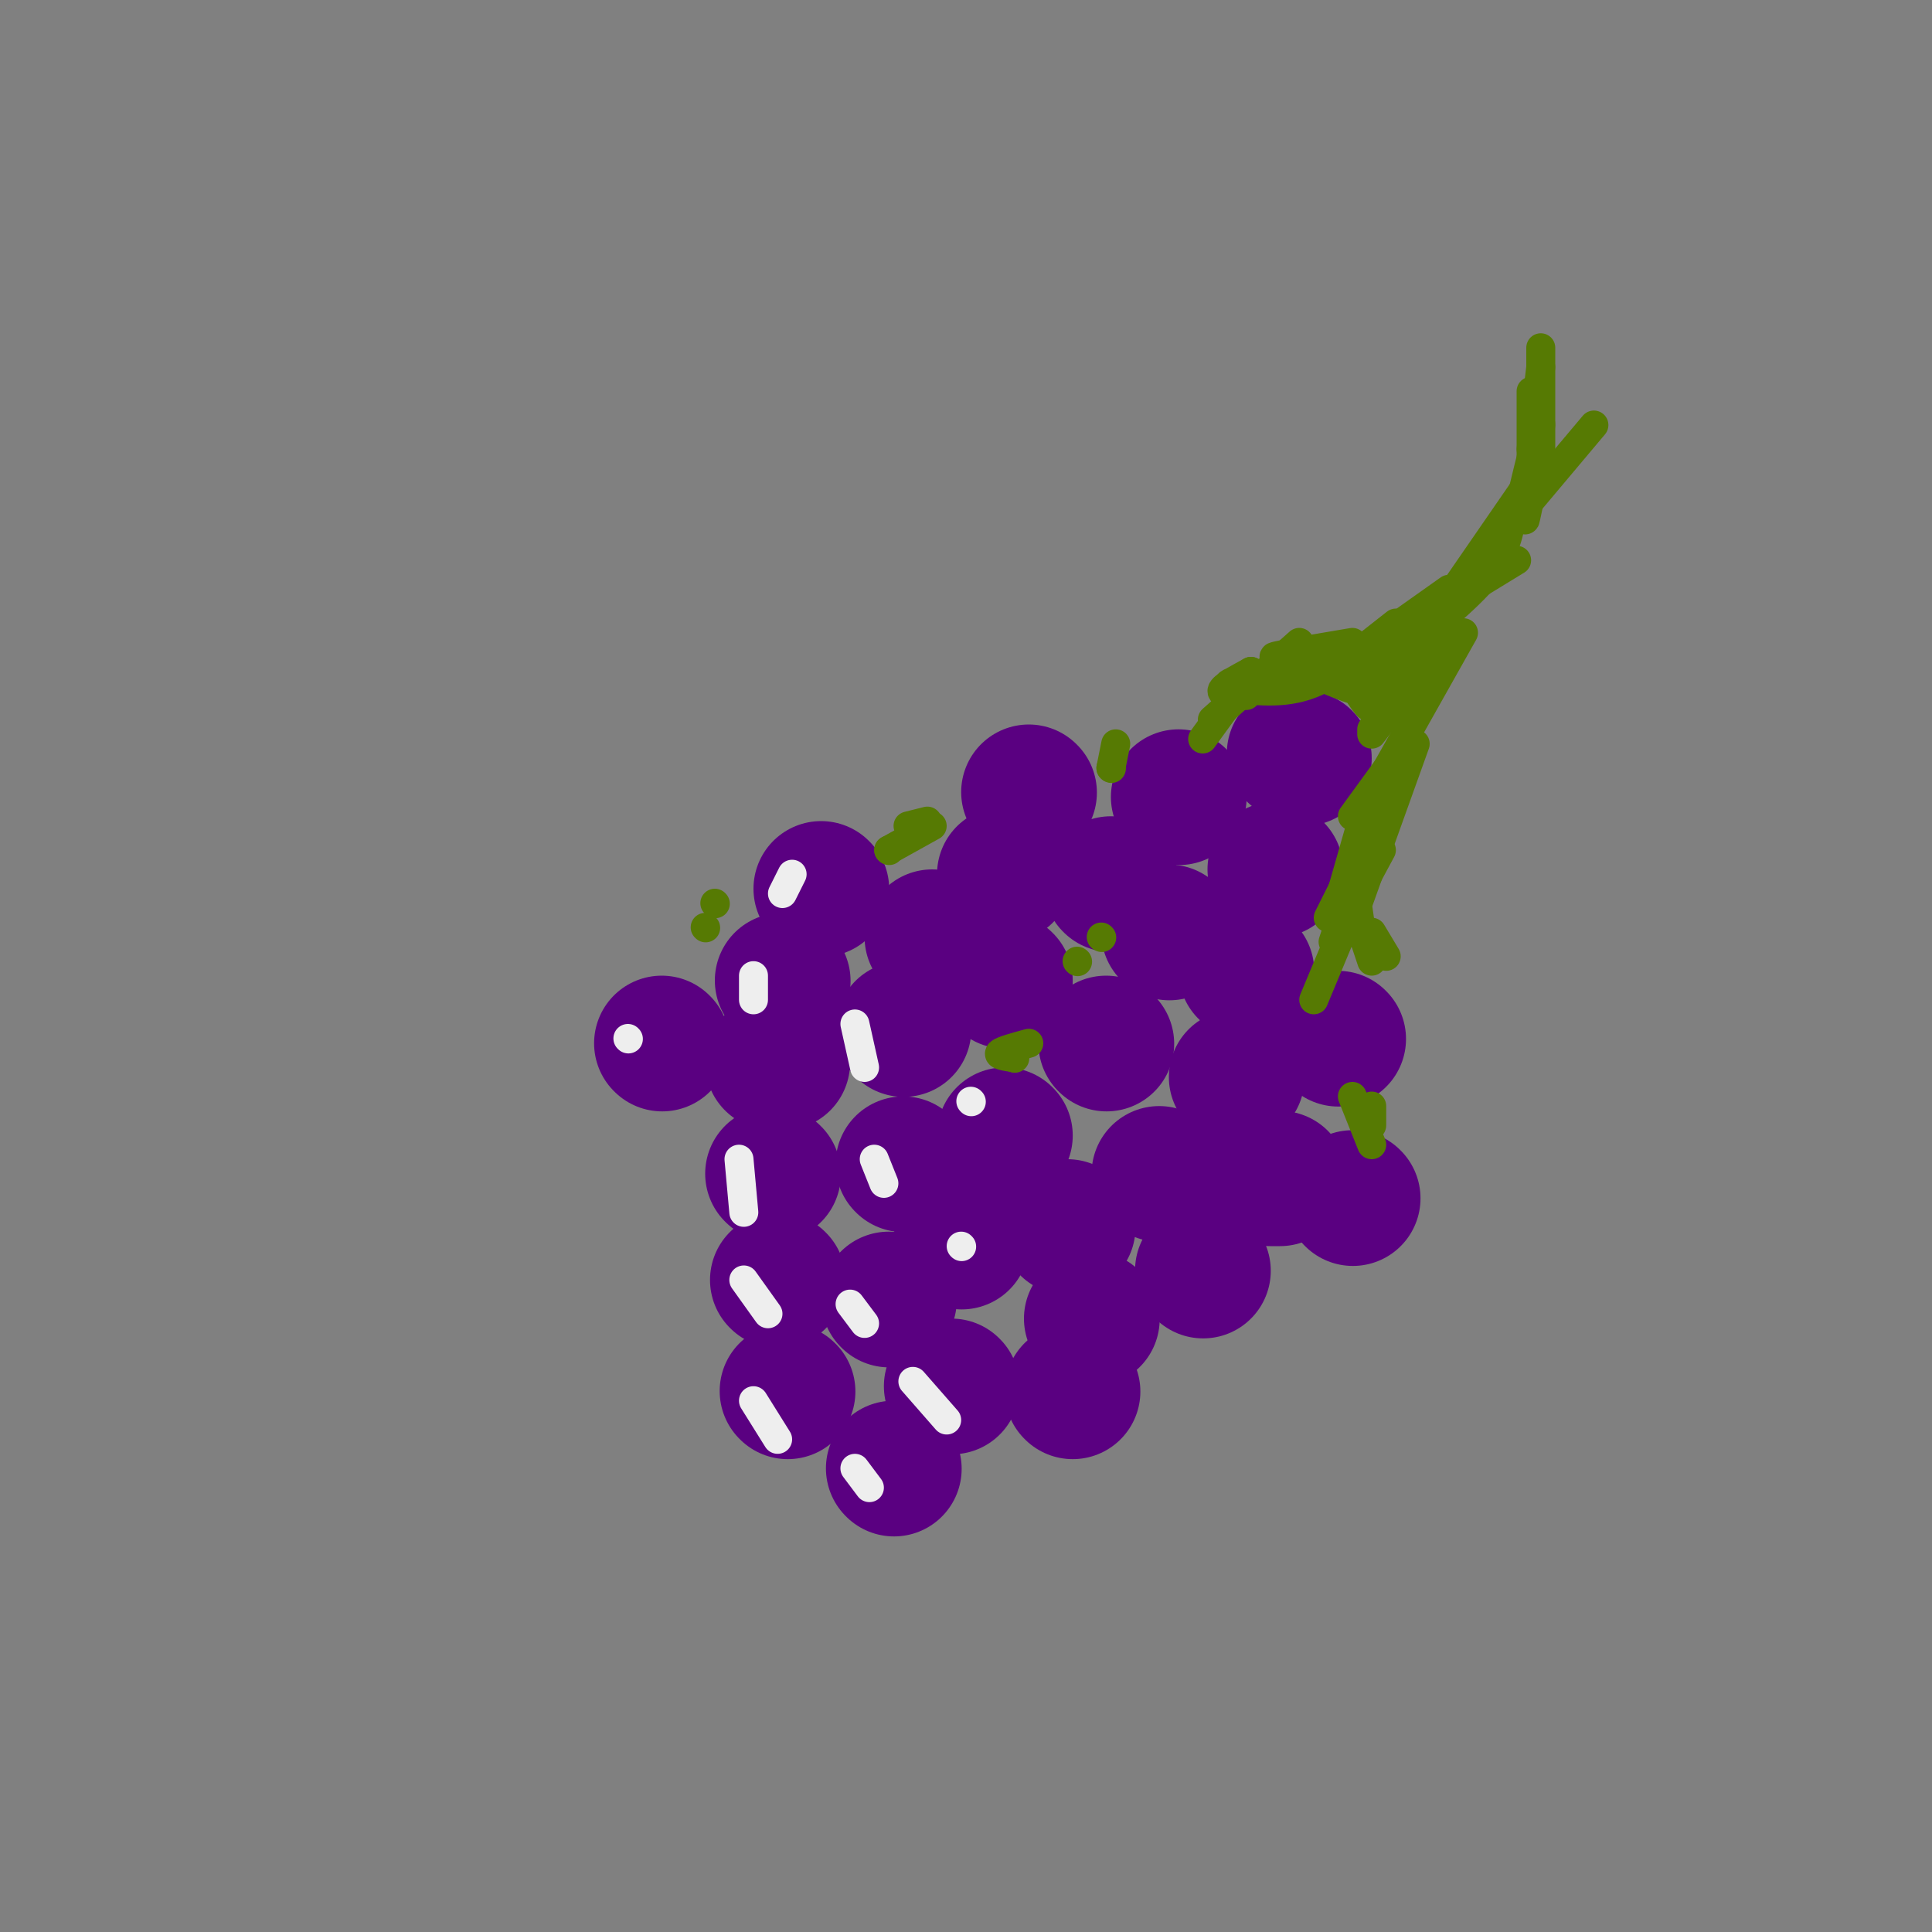 <svg viewBox='0 0 400 400' version='1.1' xmlns='http://www.w3.org/2000/svg' xmlns:xlink='http://www.w3.org/1999/xlink'><rect x="0" y="0" width="400" height="400" fill="#808080" stroke="none"/><g fill='none' stroke='#5A0081' stroke-width='28' stroke-linecap='round' stroke-linejoin='round'><path d='M268,156c0.000,0.000 2.000,1.000 2,1'/><path d='M264,180c0.000,0.000 0.100,0.100 0.1,0.1'/><path d='M244,165c0.000,0.000 0.100,0.100 0.1,0.1'/><path d='M230,183c0.000,0.000 0.100,0.100 0.1,0.1'/><path d='M242,193c0.000,0.000 0.100,0.100 0.1,0.1'/><path d='M258,201c0.000,0.000 0.100,0.100 0.1,0.1'/><path d='M277,215c0.000,0.000 0.100,0.100 0.1,0.1'/><path d='M256,223c0.000,0.000 0.100,0.100 0.1,0.1'/><path d='M229,216c0.000,0.000 0.100,0.100 0.1,0.1'/><path d='M208,203c0.000,0.000 0.100,0.100 0.1,0.1'/><path d='M193,194c0.000,0.000 0.100,0.100 0.1,0.1'/><path d='M208,181c0.000,0.000 0.100,0.100 0.1,0.1'/><path d='M213,164c0.000,0.000 0.100,0.100 0.1,0.1'/><path d='M187,213c0.000,0.000 0.100,0.100 0.1,0.1'/><path d='M208,235c0.000,0.000 0.100,0.100 0.1,0.1'/><path d='M240,243c0.000,0.000 0.100,0.100 0.1,0.1'/><path d='M263,244c0.000,0.000 2.000,0.000 2,0'/><path d='M280,248c0.000,0.000 0.100,0.100 0.1,0.1'/><path d='M221,254c0.000,0.000 0.100,0.100 0.1,0.1'/><path d='M199,257c0.000,0.000 0.100,0.100 0.1,0.1'/><path d='M187,241c0.000,0.000 0.100,0.100 0.1,0.1'/><path d='M197,287c0.000,0.000 0.100,0.100 0.1,0.1'/><path d='M226,273c0.000,0.000 0.100,0.100 0.1,0.1'/><path d='M184,269c0.000,0.000 0.100,0.100 0.1,0.1'/><path d='M161,265c0.000,0.000 0.100,0.100 0.1,0.1'/><path d='M160,243c0.000,0.000 0.100,0.100 0.1,0.1'/><path d='M249,263c0.000,0.000 0.100,0.100 0.1,0.1'/><path d='M222,288c0.000,0.000 0.100,0.100 0.1,0.1'/><path d='M163,288c0.000,0.000 0.100,0.100 0.1,0.1'/><path d='M185,304c0.000,0.000 0.100,0.100 0.1,0.1'/><path d='M162,220c0.000,0.000 -2.000,0.000 -2,0'/><path d='M137,216c0.000,0.000 0.100,0.100 0.1,0.1'/><path d='M162,203c0.000,0.000 0.100,0.100 0.1,0.1'/><path d='M170,184c0.000,0.000 0.100,0.100 0.1,0.1'/></g>
<g fill='none' stroke='#567A03' stroke-width='6' stroke-linecap='round' stroke-linejoin='round'><path d='M249,153c0.000,0.000 8.000,-11.000 8,-11'/><path d='M251,149c0.000,0.000 18.000,-16.000 18,-16'/><path d='M275,190c0.000,0.000 11.000,-22.000 11,-22'/><path d='M280,169c0.000,0.000 8.000,-11.000 8,-11'/><path d='M276,195c0.000,0.000 1.000,-3.000 1,-3'/><path d='M272,207c0.000,0.000 10.000,-24.000 10,-24'/><path d='M279,189c0.000,0.000 7.000,-13.000 7,-13'/><path d='M279,193c0.000,0.000 14.000,-39.000 14,-39'/><path d='M285,163c0.000,0.000 18.000,-32.000 18,-32'/><path d='M284,152c0.000,0.000 13.000,-17.000 13,-17'/><path d='M284,151c0.000,0.000 15.000,-24.000 15,-24'/><path d='M275,140c0.000,0.000 14.000,-11.000 14,-11'/><path d='M276,139c0.000,0.000 24.000,-17.000 24,-17'/><path d='M278,138c0.000,0.000 36.000,-22.000 36,-22'/><path d='M285,139c8.667,-6.833 17.333,-13.667 22,-19c4.667,-5.333 5.333,-9.167 6,-13'/><path d='M293,132c0.000,0.000 37.000,-44.000 37,-44'/><path d='M315,103c2.044,-8.422 4.089,-16.844 4,-15c-0.089,1.844 -2.311,13.956 -3,18c-0.689,4.044 0.156,0.022 1,-4'/><path d='M317,81c0.000,0.000 0.000,15.000 0,15'/><path d='M319,72c0.000,0.000 0.000,24.000 0,24'/><path d='M319,76c0.000,0.000 -2.000,17.000 -2,17'/><path d='M315,102c0.000,0.000 -20.000,29.000 -20,29'/><path d='M280,133c-8.893,1.506 -17.786,3.012 -16,3c1.786,-0.012 14.250,-1.542 20,-2c5.750,-0.458 4.786,0.155 4,1c-0.786,0.845 -1.393,1.923 -2,3'/><path d='M279,137c6.542,0.708 13.083,1.417 7,2c-6.083,0.583 -24.792,1.042 -30,2c-5.208,0.958 3.083,2.417 9,2c5.917,-0.417 9.458,-2.708 13,-5'/><path d='M278,138c3.622,-1.178 6.178,-1.622 7,-1c0.822,0.622 -0.089,2.311 -1,4'/><path d='M284,138c0.000,0.000 4.000,8.000 4,8'/><path d='M281,140c1.655,3.750 3.310,7.500 2,6c-1.310,-1.500 -5.583,-8.250 -5,-9c0.583,-0.750 6.024,4.500 6,6c-0.024,1.500 -5.512,-0.750 -11,-3'/><path d='M259,139c0.000,0.000 0.100,0.100 0.1,0.1'/><path d='M259,139c-2.917,1.583 -5.833,3.167 -6,4c-0.167,0.833 2.417,0.917 5,1'/><path d='M284,167c0.000,0.000 -4.000,12.000 -4,12'/><path d='M282,170c0.000,0.000 -4.000,14.000 -4,14'/><path d='M280,180c0.000,0.000 2.000,14.000 2,14'/><path d='M284,193c0.000,0.000 3.000,5.000 3,5'/><path d='M280,187c0.000,0.000 4.000,12.000 4,12'/><path d='M280,227c0.000,0.000 4.000,10.000 4,10'/><path d='M284,229c0.000,0.000 0.000,4.000 0,4'/><path d='M210,219c0.000,0.000 0.100,0.100 0.1,0.1'/><path d='M210,219c-1.750,-0.250 -3.500,-0.500 -3,-1c0.500,-0.500 3.250,-1.250 6,-2'/><path d='M228,194c0.000,0.000 0.100,0.100 0.1,0.1'/><path d='M223,199c0.000,0.000 0.100,0.100 0.1,0.1'/><path d='M230,159c0.000,0.000 0.100,0.100 0.1,0.1'/><path d='M230,159c0.000,0.000 1.000,-5.000 1,-5'/><path d='M192,170c0.000,0.000 -4.000,1.000 -4,1'/><path d='M184,176c0.000,0.000 0.100,0.100 0.1,0.1'/><path d='M184,176c0.000,0.000 9.000,-5.000 9,-5'/><path d='M148,187c0.000,0.000 0.100,0.100 0.1,0.1'/><path d='M146,192c0.000,0.000 0.100,0.100 0.1,0.1'/></g>
<g fill='none' stroke='#EEEEEE' stroke-width='6' stroke-linecap='round' stroke-linejoin='round'><path d='M162,185c0.000,0.000 2.000,-4.000 2,-4'/><path d='M156,202c0.000,0.000 0.000,5.000 0,5'/><path d='M153,240c0.000,0.000 1.000,11.000 1,11'/><path d='M154,265c0.000,0.000 5.000,7.000 5,7'/><path d='M156,290c0.000,0.000 5.000,8.000 5,8'/><path d='M176,270c0.000,0.000 3.000,4.000 3,4'/><path d='M177,304c0.000,0.000 3.000,4.000 3,4'/><path d='M189,286c0.000,0.000 7.000,8.000 7,8'/><path d='M130,215c0.000,0.000 0.100,0.100 0.1,0.1'/><path d='M177,212c0.000,0.000 2.000,9.000 2,9'/><path d='M181,240c0.000,0.000 2.000,5.000 2,5'/><path d='M199,258c0.000,0.000 0.100,0.100 0.1,0.1'/><path d='M201,228c0.000,0.000 0.100,0.100 0.1,0.1'/></g>
</svg>